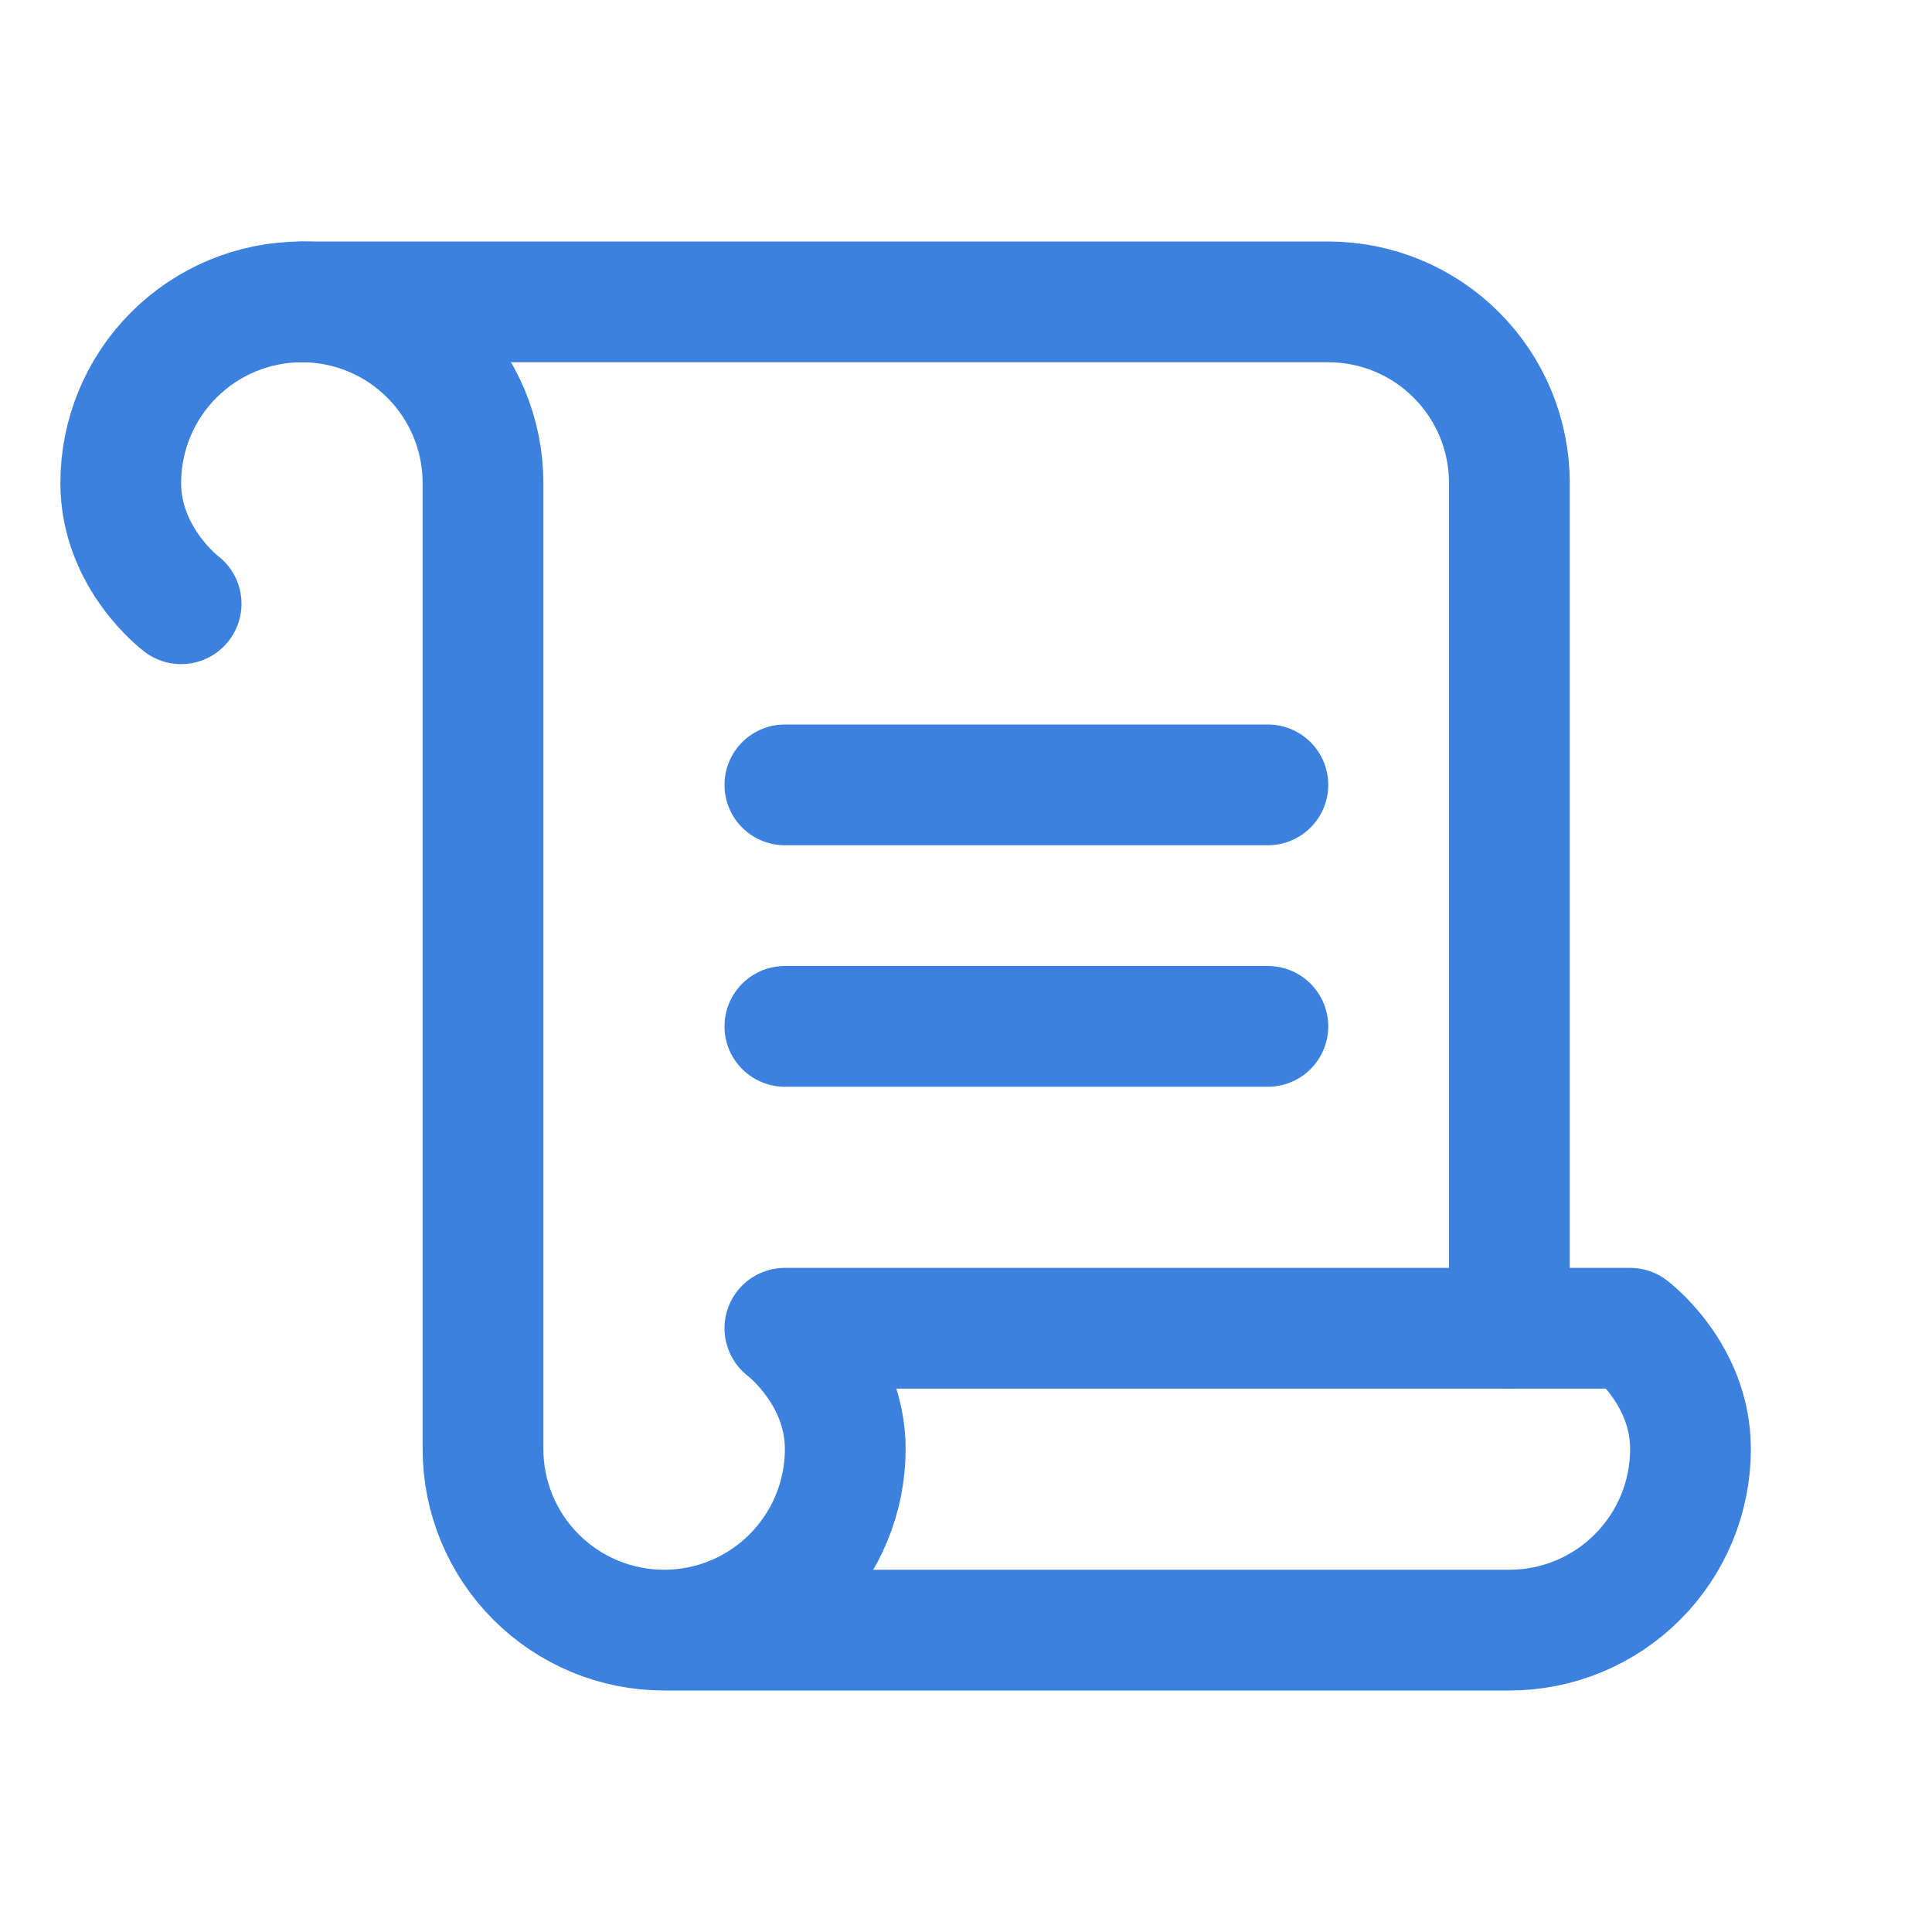 <svg width="32" height="32" viewBox="0 0 32 32" fill="none" xmlns="http://www.w3.org/2000/svg">
<g clip-path="url(#clip0_920_2132)">
<path d="M25 22V8C25 7.204 24.684 6.441 24.121 5.879C23.559 5.316 22.796 5 22 5H5" stroke="#3D81DE" stroke-width="2" stroke-linecap="round" stroke-linejoin="round"/>
<path d="M13 13H21" stroke="#3D81DE" stroke-width="2" stroke-linecap="round" stroke-linejoin="round"/>
<path d="M13 17H21" stroke="#3D81DE" stroke-width="2" stroke-linecap="round" stroke-linejoin="round"/>
<path d="M3 10C3 10 2 9.25 2 8C2 7.204 2.316 6.441 2.879 5.879C3.441 5.316 4.204 5 5 5C5.796 5 6.559 5.316 7.121 5.879C7.684 6.441 8 7.204 8 8V24C8 24.796 8.316 25.559 8.879 26.121C9.441 26.684 10.204 27 11 27M11 27C11.796 27 12.559 26.684 13.121 26.121C13.684 25.559 14 24.796 14 24C14 22.75 13 22 13 22H27C27 22 28 22.75 28 24C28 24.796 27.684 25.559 27.121 26.121C26.559 26.684 25.796 27 25 27H11Z" stroke="#3D81DE" stroke-width="2" stroke-linecap="round" stroke-linejoin="round"/>
</g>
<defs>
<clipPath id="clip0_920_2132">
<rect width="32" height="32" fill="white"/>
</clipPath>
</defs>
</svg>
